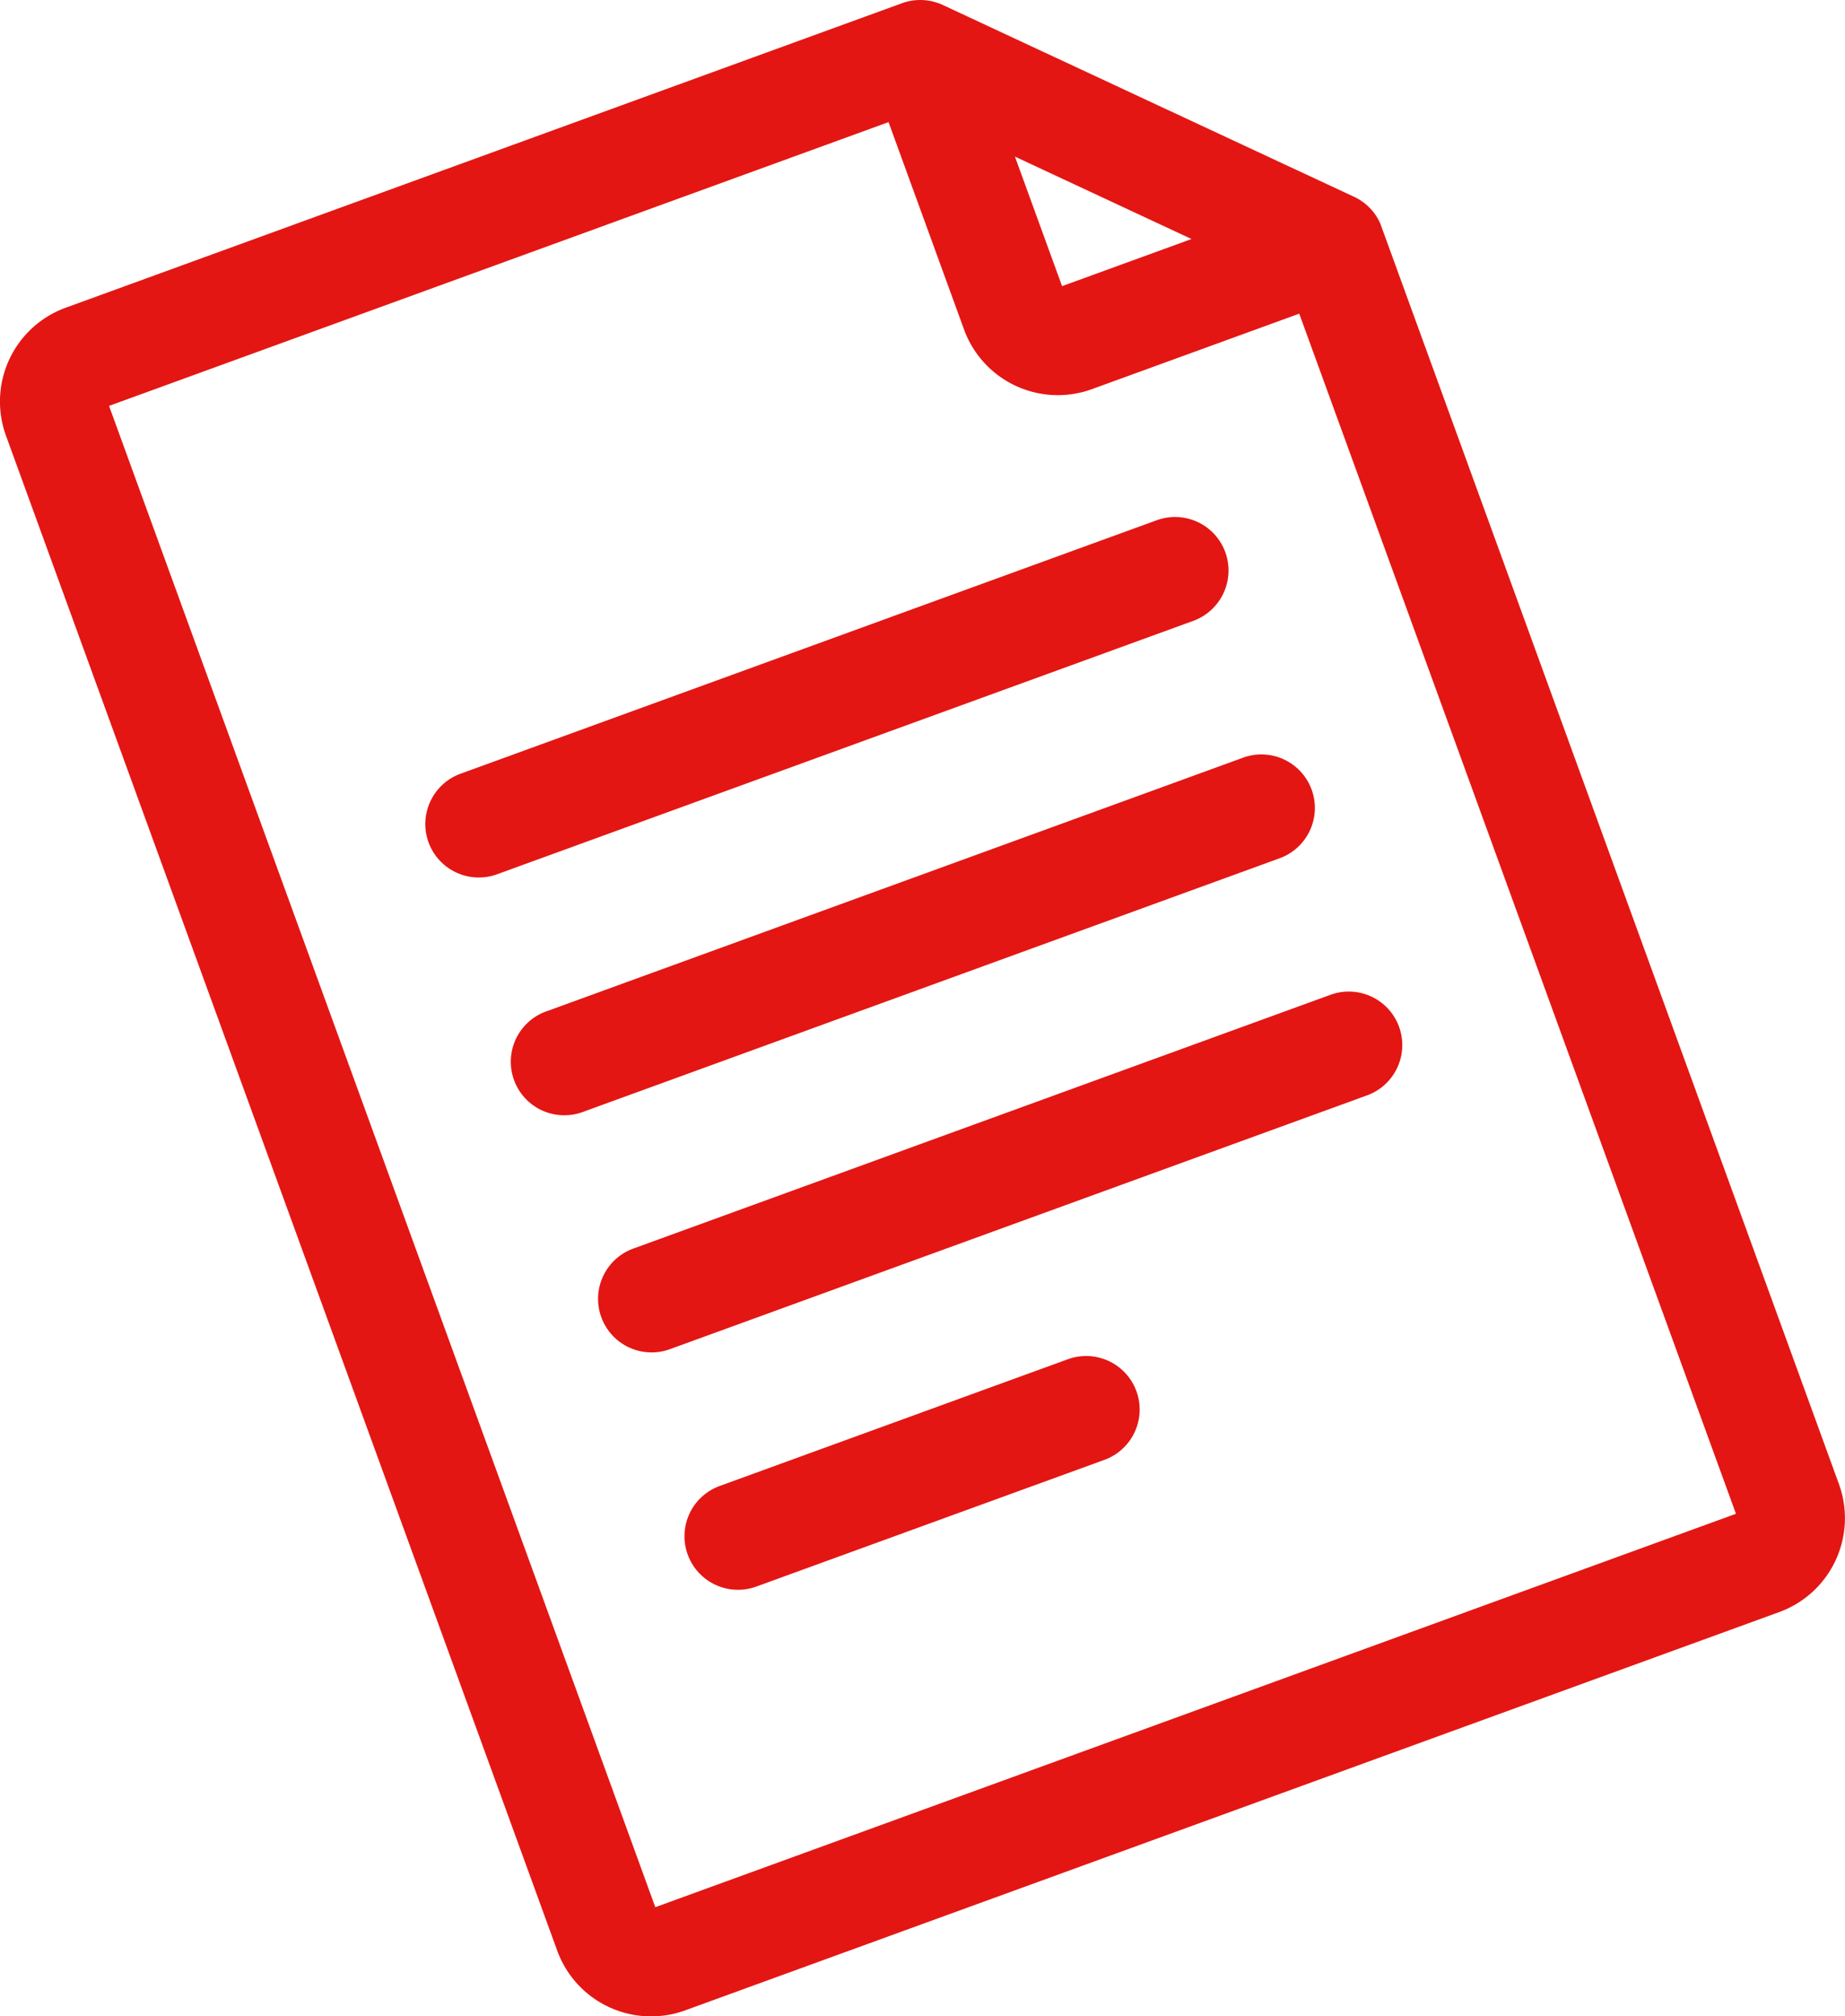 <svg xmlns="http://www.w3.org/2000/svg" viewBox="0 0 396.25 432.93">
	<polygon points="228.1 61.44 255.91 51.32 217.98 33.64 228.1 61.44" style="fill:none"/>
	<path d="M325.59,381.3,442.91,703.65,675,619.18,581.21,361.5l-44.54,16.21a21.44,21.44,0,0,1-27.46-12.8L493,320.37ZM539.37,607.61,464.6,634.82a11.49,11.49,0,1,1-7.86-21.6L531.51,586a11.49,11.49,0,0,1,7.86,21.6Zm56.21-78.2L446,583.84a11.49,11.49,0,1,1-7.86-21.6l149.54-54.42a11.49,11.49,0,1,1,7.86,21.59Zm-18.56-51L427.49,532.85a11.49,11.49,0,1,1-7.86-21.59l149.53-54.43a11.49,11.49,0,0,1,7.86,21.6Zm-26.41-72.58a11.49,11.49,0,0,1,7.86,21.6L408.93,481.87a11.49,11.49,0,1,1-7.86-21.59Z" transform="translate(-302.17 -294.15)" style="fill:none"/>
	<path d="M598.72,342.45l0-.05a11.39,11.39,0,0,0-5.75-6l-88.21-41.13-1-.44-.07,0a11.46,11.46,0,0,0-7.77,0l-179.66,65.4a21.44,21.44,0,0,0-12.81,27.46L421.85,713a21.45,21.45,0,0,0,27.46,12.81l235-85.53a21.46,21.46,0,0,0,12.81-27.47L598.87,342.85Zm-62.05,35.26,44.54-16.21L675,619.18,442.91,703.65,325.59,381.3,493,320.37l16.22,44.54A21.44,21.44,0,0,0,536.67,377.71Zm-6.4-22.12-10.12-27.81,37.92,17.69Z" transform="translate(-302.17 -294.15)" fill="#E31613" />
	<path d="M394.2,475a11.5,11.5,0,0,0,14.73,6.87l149.54-54.42a11.51,11.51,0,0,0,6.86-14.73,11.48,11.48,0,0,0-14.72-6.87L401.07,460.28A11.51,11.51,0,0,0,394.2,475Z" transform="translate(-302.17 -294.15)" fill="#E31613" />
	<path d="M569.16,456.83,419.63,511.26a11.49,11.49,0,1,0,7.86,21.59L577,478.43a11.49,11.49,0,0,0-7.86-21.6Z" transform="translate(-302.17 -294.15)" fill="#E31613" />
	<path d="M587.72,507.82,438.18,562.24a11.49,11.49,0,1,0,7.86,21.6l149.54-54.43a11.49,11.49,0,1,0-7.86-21.59Z" transform="translate(-302.17 -294.15)" fill="#E31613" />
	<path d="M531.51,586l-74.77,27.21a11.49,11.49,0,1,0,7.86,21.6l74.77-27.21a11.49,11.49,0,0,0-7.86-21.6Z" transform="translate(-302.17 -294.15)" fill="#E31613" />
</svg>